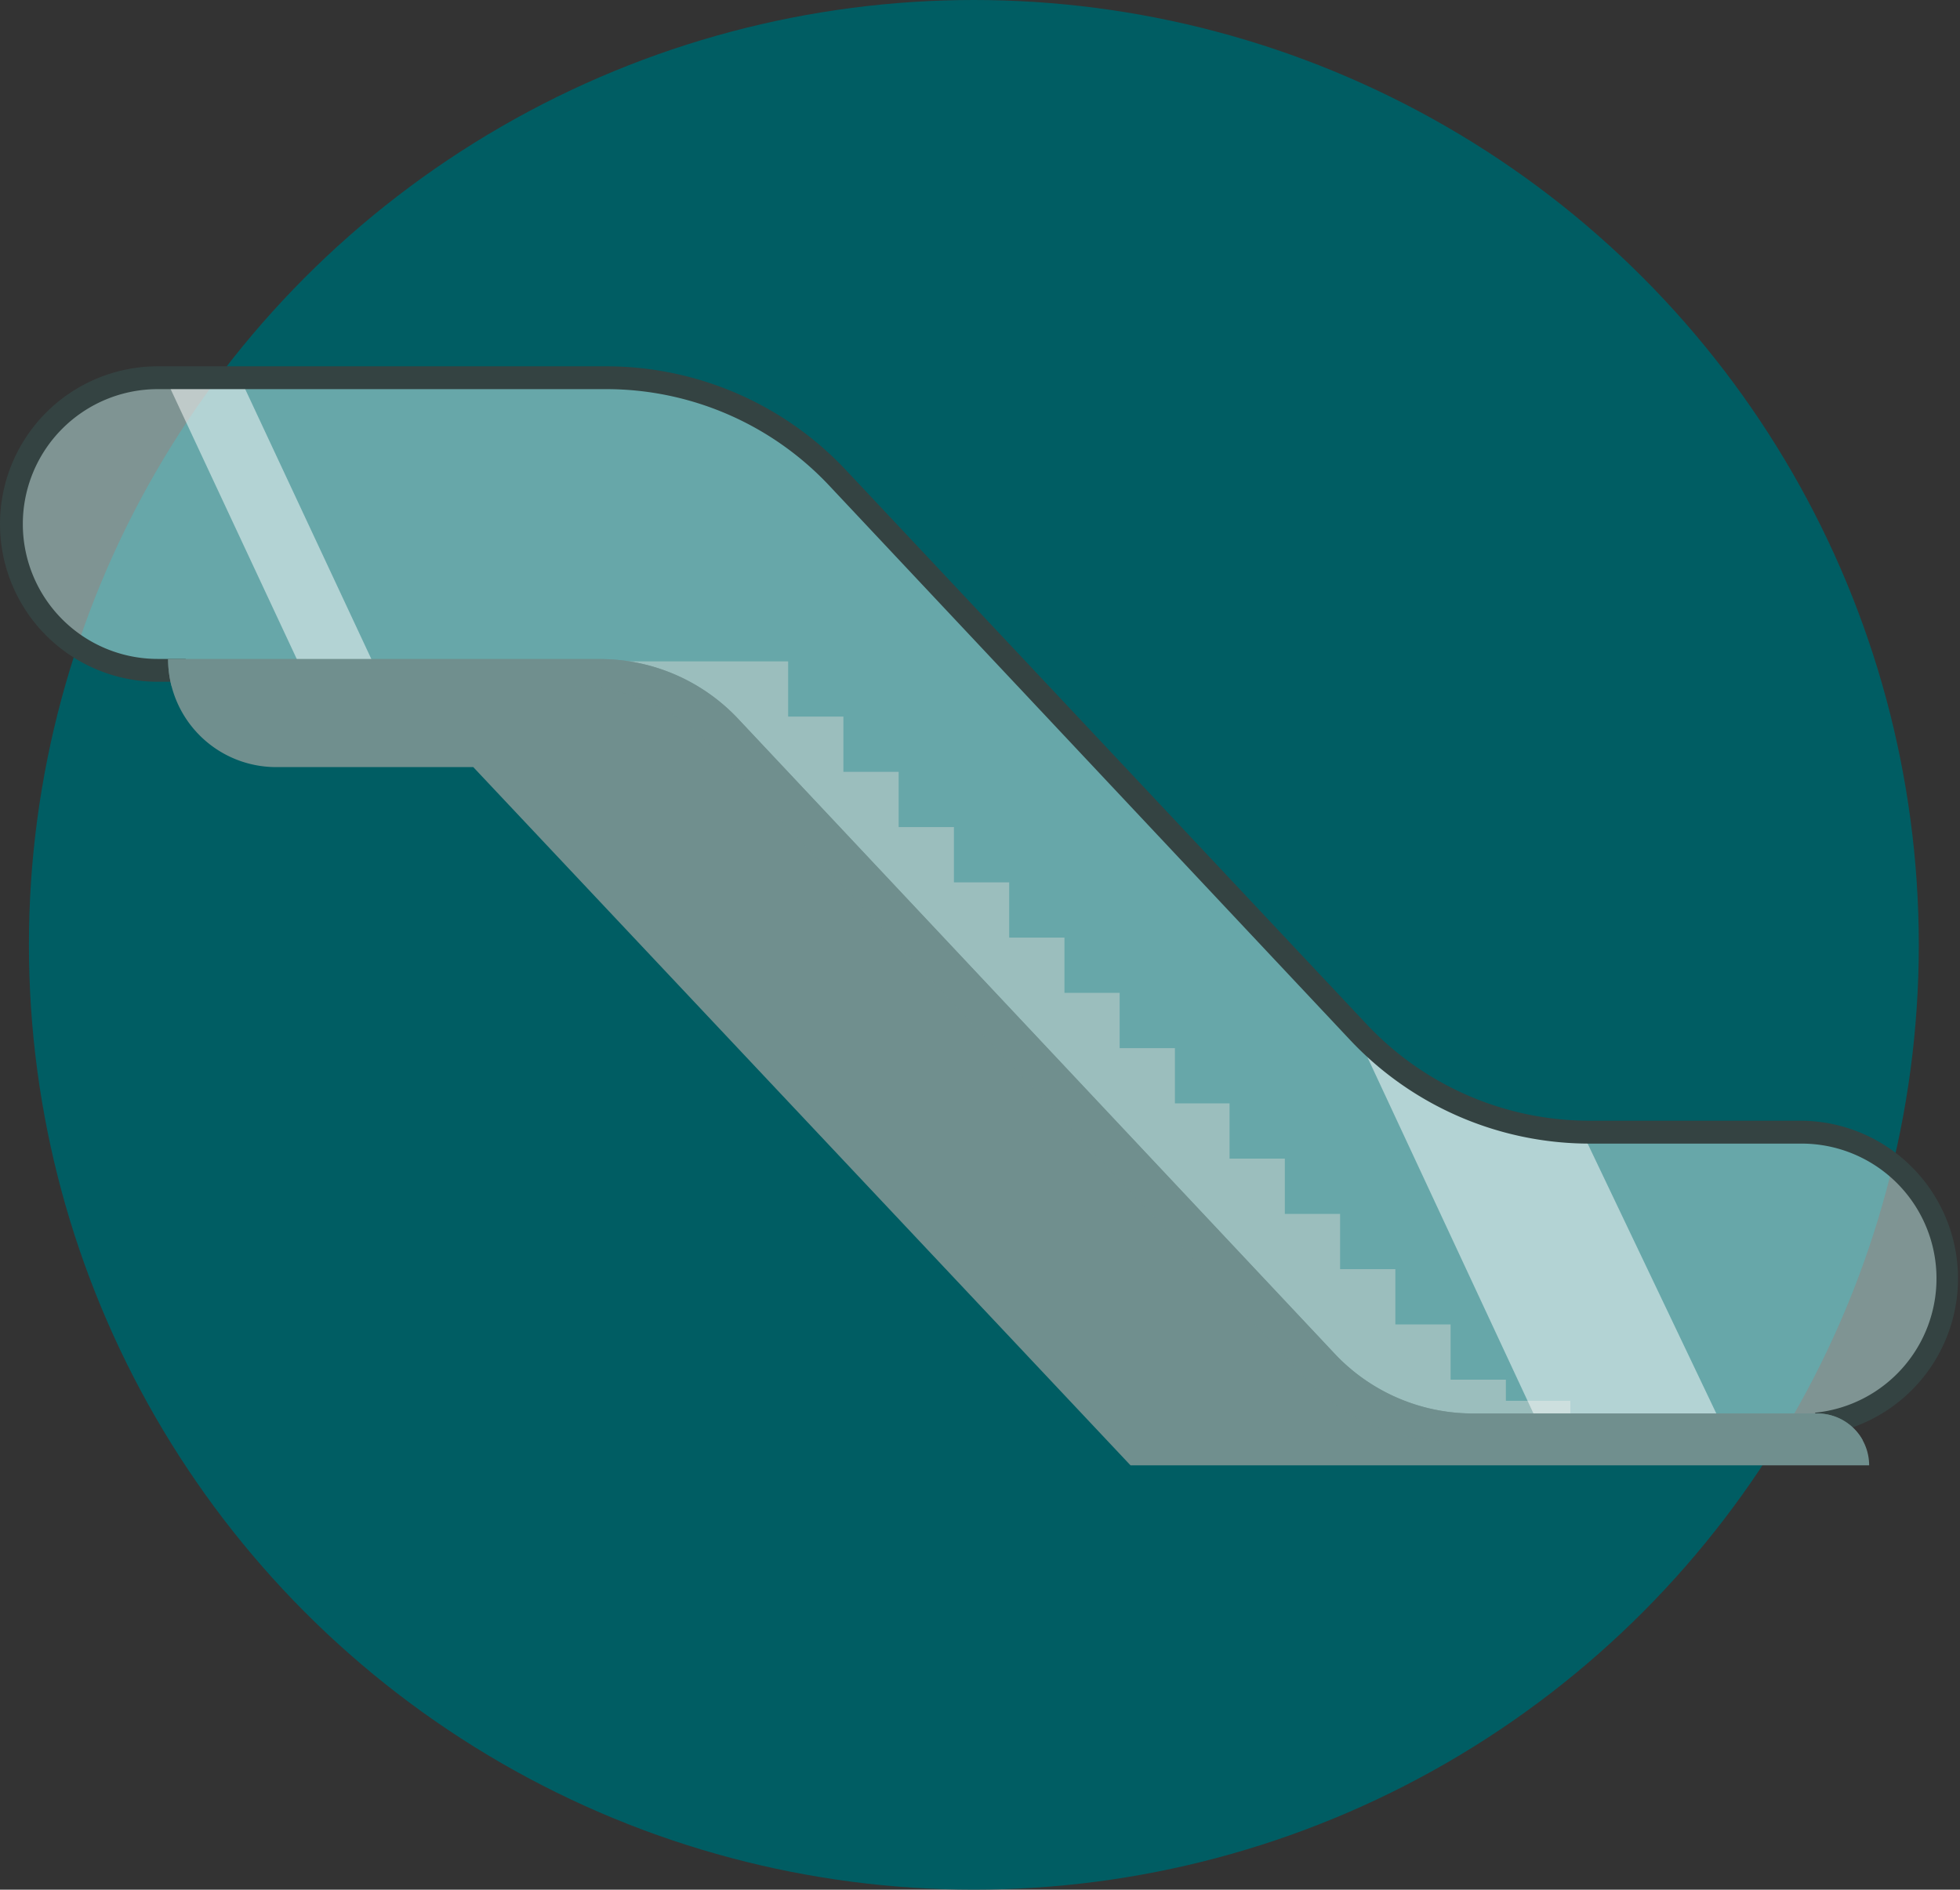 <svg xmlns="http://www.w3.org/2000/svg" width="96.857" height="93.393" viewBox="0 0 96.857 93.393">
  <rect x="0" y="0" width="96.857" height="93.393" fill="#333333" stroke="none"/>
  <g id="Group_12552" data-name="Group 12552" transform="translate(-911.571 -2797.162)">
    <circle id="Ellipse_206" data-name="Ellipse 206" cx="46.696" cy="46.696" r="46.696" transform="translate(913 2797.162)" fill="#005d63"/>
    <g id="Group_12358" data-name="Group 12358" transform="translate(911.571 2815.266)">
      <g id="Group_11864" data-name="Group 11864" transform="translate(0 0)">
        <path id="Path_61323" data-name="Path 61323" d="M398,205.554h-3.186V204.51h-2.731v-2.731h-2.731v-2.731h-2.731v-2.731h-2.731v-2.731h-2.731v-2.731h-2.7v-2.731h-2.731v-2.731H373v-2.731h-2.731v-2.731h-2.731V177.2h-2.731v-2.731h-2.731V171.74h-2.731v-2.731h-8.693v3.65h2.731v2.731h2.731v2.731h2.731v2.731h2.731v2.731h2.731v2.731h2.731v2.731h2.731v2.731h2.7v2.731H375.2v2.731h2.731v2.731h2.731V202.7h2.731v2.731h2.731v2.731h8.693v-.531H398Z" transform="translate(-320.398 -154.427)" fill="#708f8e"/>
        <g id="Group_11842" data-name="Group 11842">
          <g id="Group_11865" data-name="Group 11865">
            <path id="Path_61324" data-name="Path 61324" d="M102.529,54.472A7.231,7.231,0,0,1,95.3,61.7H79.052a9.373,9.373,0,0,1-6.832-2.955L42.746,27.375a9.374,9.374,0,0,0-6.832-2.955l-21.885,0a7.231,7.231,0,0,1,0-14.462H36.217a15.629,15.629,0,0,1,11.391,4.928L73.376,42.313a15.629,15.629,0,0,0,11.391,4.928H95.3A7.231,7.231,0,0,1,102.529,54.472Z" transform="translate(-6.212 -9.097)" fill="#bfe6e5" opacity="0.538"/>
            <path id="Path_61327" data-name="Path 61327" d="M99.952,9.955H96.268l6.758,14.463h3.685Z" transform="translate(-87.961 -9.096)" fill="#fff" opacity="0.5"/>
            <path id="Path_61329" data-name="Path 61329" d="M790.075,410.524h9.045l-7.144-14.986h-2.639c-2.546,0-5.814-2.668-8.026-3.823Z" transform="translate(-713.898 -357.916)" fill="#fff" opacity="0.5"/>
            <path id="Path_61330" data-name="Path 61330" d="M89.7,51.716a6.667,6.667,0,0,0-.638-13.3H78.532a16.253,16.253,0,0,1-11.8-5.106L40.961,5.878a15.121,15.121,0,0,0-10.98-4.75H7.795a6.667,6.667,0,0,0,0,13.334H9.179v1.128H7.795A7.795,7.795,0,0,1,7.795,0H29.982a16.254,16.254,0,0,1,11.8,5.106L67.552,32.535a15.121,15.121,0,0,0,10.98,4.75H89.062A7.8,7.8,0,0,1,89.7,52.849Z" transform="translate(0 0)" fill="#344342"/>
            <path id="Path_61331" data-name="Path 61331" d="M153.947,202.021l-29.474-31.374a9.374,9.374,0,0,0-6.832-2.955H96.3a5.338,5.338,0,0,0,5.338,5.338h9.742l32.48,34.509h36.5a2.562,2.562,0,0,0-2.562-2.562H160.778a9.374,9.374,0,0,1-6.832-2.956" transform="translate(-87.993 -153.222)" fill="#708f8e"/>
            <g id="Group_11840" data-name="Group 11840" transform="translate(8.309 14.468)" opacity="0.75" style="mix-blend-mode: multiply;isolation: isolate">
              <path id="Path_61332" data-name="Path 61332" d="M116.306,169.025a9.374,9.374,0,0,1,6.832,2.955l29.474,31.374a9.374,9.374,0,0,0,6.832,2.955h20.607a2.562,2.562,0,0,0-2.249-1.334H160.778a9.373,9.373,0,0,1-6.832-2.956l-29.475-31.374a9.373,9.373,0,0,0-6.832-2.955H96.3a5.345,5.345,0,0,0,.168,1.334Z" transform="translate(-96.302 -167.691)" fill="#708f8e"/>
            </g>
          </g>
        </g>
      </g>
    </g>
  </g>
</svg>
